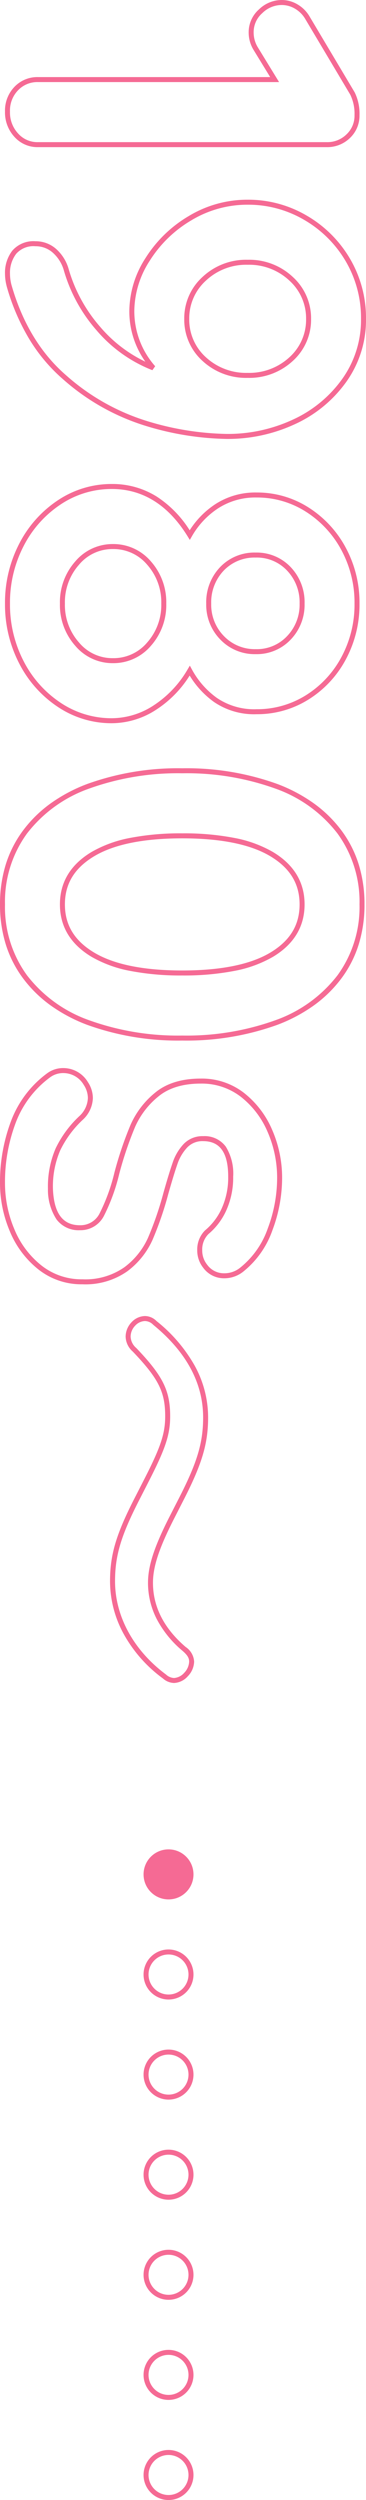 <svg xmlns="http://www.w3.org/2000/svg" width="73.3" height="499.5" viewBox="0 0 73.3 499.5">
  <g id="グループ_740" data-name="グループ 740" transform="translate(-479.25 -2867.5)">
    <g id="グループ_711" data-name="グループ 711" transform="translate(492 712)">
      <circle id="楕円形_10" data-name="楕円形 10" cx="5" cy="5" r="5" transform="translate(16 2525)" fill="#f56a94"/>
      <path id="楕円形_11" data-name="楕円形 11" d="M5,1A4,4,0,1,0,9,5,4,4,0,0,0,5,1M5,0A5,5,0,1,1,0,5,5,5,0,0,1,5,0Z" transform="translate(16 2545)" fill="#f56a94"/>
      <path id="楕円形_13" data-name="楕円形 13" d="M5,1A4,4,0,1,0,9,5,4,4,0,0,0,5,1M5,0A5,5,0,1,1,0,5,5,5,0,0,1,5,0Z" transform="translate(16 2585)" fill="#f56a94"/>
      <path id="楕円形_15" data-name="楕円形 15" d="M5,1A4,4,0,1,0,9,5,4,4,0,0,0,5,1M5,0A5,5,0,1,1,0,5,5,5,0,0,1,5,0Z" transform="translate(16 2625)" fill="#f56a94"/>
      <path id="楕円形_12" data-name="楕円形 12" d="M5,1A4,4,0,1,0,9,5,4,4,0,0,0,5,1M5,0A5,5,0,1,1,0,5,5,5,0,0,1,5,0Z" transform="translate(16 2565)" fill="#f56a94"/>
      <path id="楕円形_14" data-name="楕円形 14" d="M5,1A4,4,0,1,0,9,5,4,4,0,0,0,5,1M5,0A5,5,0,1,1,0,5,5,5,0,0,1,5,0Z" transform="translate(16 2605)" fill="#f56a94"/>
      <path id="楕円形_16" data-name="楕円形 16" d="M5,1A4,4,0,1,0,9,5,4,4,0,0,0,5,1M5,0A5,5,0,1,1,0,5,5,5,0,0,1,5,0Z" transform="translate(16 2645)" fill="#f56a94"/>
    </g>
    <path id="_1980s_" data-name="1980s～" d="M63.7-71.8a21.244,21.244,0,0,1,12.59,3.943,25.768,25.768,0,0,1,8.463,10.3A31.972,31.972,0,0,1,87.7-44a58.513,58.513,0,0,1-2.57,16.19,44.833,44.833,0,0,1-9.4,16.737A33.748,33.748,0,0,1,67.646-4.3,43.056,43.056,0,0,1,57.137.181l-.016,0A10.024,10.024,0,0,1,54.7.5,7.215,7.215,0,0,1,50.089-.958,5.591,5.591,0,0,1,48.2-5.6a6.162,6.162,0,0,1,1.574-4.18,8.471,8.471,0,0,1,4.086-2.5,30.344,30.344,0,0,0,11.464-6.3,27.306,27.306,0,0,0,6.943-9.028A17.361,17.361,0,0,1,62.1-24.4a19.754,19.754,0,0,1-10.515-3.226,25.5,25.5,0,0,1-8.414-8.668A22.7,22.7,0,0,1,39.9-48.1,23.149,23.149,0,0,1,43.119-60a23.939,23.939,0,0,1,8.628-8.628A23.347,23.347,0,0,1,63.7-71.8ZM56.871-.783c7.6-2.163,13.688-5.845,18.1-10.944a43.843,43.843,0,0,0,9.2-16.363A57.522,57.522,0,0,0,86.7-44a30.98,30.98,0,0,0-2.854-13.14,24.78,24.78,0,0,0-8.137-9.9A20.263,20.263,0,0,0,63.7-70.8a22.36,22.36,0,0,0-11.448,3.032A22.95,22.95,0,0,0,43.981-59.5,22.162,22.162,0,0,0,40.9-48.1a21.714,21.714,0,0,0,3.129,11.293,24.5,24.5,0,0,0,8.086,8.332A18.772,18.772,0,0,0,62.1-25.4a16.582,16.582,0,0,0,11.074-4.179l.792.561a28.171,28.171,0,0,1-7.99,11.2,31.332,31.332,0,0,1-11.839,6.5,7.487,7.487,0,0,0-3.612,2.2A5.122,5.122,0,0,0,49.2-5.6a4.594,4.594,0,0,0,1.511,3.858A6.244,6.244,0,0,0,54.7-.5,9.02,9.02,0,0,0,56.871-.783ZM180.7-71.5a26.77,26.77,0,0,1,7.961,1.148,22.6,22.6,0,0,1,6.787,3.451,25.434,25.434,0,0,1,5.419,5.521,31.85,31.85,0,0,1,3.9,7.353A53.573,53.573,0,0,1,207.9-35a53.573,53.573,0,0,1-3.133,19.028,31.85,31.85,0,0,1-3.9,7.353A25.434,25.434,0,0,1,195.448-3.1,22.6,22.6,0,0,1,188.661.352,26.769,26.769,0,0,1,180.7,1.5,26.769,26.769,0,0,1,172.739.352,22.6,22.6,0,0,1,165.952-3.1a25.434,25.434,0,0,1-5.419-5.521,31.85,31.85,0,0,1-3.9-7.353A53.573,53.573,0,0,1,153.5-35a53.573,53.573,0,0,1,3.133-19.028,31.85,31.85,0,0,1,3.9-7.353,25.434,25.434,0,0,1,5.419-5.521,22.6,22.6,0,0,1,6.787-3.451A26.77,26.77,0,0,1,180.7-71.5Zm0,72a23.148,23.148,0,0,0,14.152-4.4,27.066,27.066,0,0,0,8.981-12.427A52.585,52.585,0,0,0,206.9-35a52.585,52.585,0,0,0-3.067-18.672A27.066,27.066,0,0,0,194.852-66.1,23.148,23.148,0,0,0,180.7-70.5a23.148,23.148,0,0,0-14.152,4.4,27.066,27.066,0,0,0-8.981,12.427A52.585,52.585,0,0,0,154.5-35a52.585,52.585,0,0,0,3.067,18.672A27.066,27.066,0,0,0,166.548-3.9,23.148,23.148,0,0,0,180.7.5ZM23-70.5a6.13,6.13,0,0,1,4.559,1.9A6.507,6.507,0,0,1,29.4-63.9V-6.1a6.179,6.179,0,0,1-2.061,4.718A7.191,7.191,0,0,1,22.3.5a6.836,6.836,0,0,1-4.948-1.892A6.33,6.33,0,0,1,15.4-6.1V-52.607L9.961-49.274A6.642,6.642,0,0,1,6.5-48.3a6.07,6.07,0,0,1-4.618-2.061A6.577,6.577,0,0,1,0-54.9,6.2,6.2,0,0,1,.923-58.16a6.71,6.71,0,0,1,2.425-2.372l15.118-9.01A9.665,9.665,0,0,1,23-70.5Zm-.7,70a6.141,6.141,0,0,0,4.361-1.618A5.149,5.149,0,0,0,28.4-6.1V-63.9a5.468,5.468,0,0,0-1.559-4A5.1,5.1,0,0,0,23-69.5a8.709,8.709,0,0,0-4.055.836l-15.1,9a5.722,5.722,0,0,0-2.071,2.025A5.214,5.214,0,0,0,1-54.9a5.536,5.536,0,0,0,1.618,3.861A5.042,5.042,0,0,0,6.5-49.3a5.651,5.651,0,0,0,2.943-.829L16.4-54.393V-6.1a5.3,5.3,0,0,0,1.649,3.991A5.794,5.794,0,0,0,22.3-.5Zm98.3-70a23.087,23.087,0,0,1,11.189,2.761,21.158,21.158,0,0,1,7.986,7.476A19.384,19.384,0,0,1,142.7-49.9a14.273,14.273,0,0,1-2.445,8.543,17.927,17.927,0,0,1-5.278,4.873,22,22,0,0,1,6.794,6.665A16.406,16.406,0,0,1,144.5-20.9a19.328,19.328,0,0,1-3.232,10.774,22.943,22.943,0,0,1-8.686,7.769A25.56,25.56,0,0,1,120.6.5a25.56,25.56,0,0,1-11.982-2.857,22.943,22.943,0,0,1-8.686-7.769A19.328,19.328,0,0,1,96.7-20.9a16.708,16.708,0,0,1,2.5-8.964,21.94,21.94,0,0,1,6.75-6.624,17.4,17.4,0,0,1-5.218-5.136A14.714,14.714,0,0,1,98.4-49.9a19.142,19.142,0,0,1,2.977-10.367,21.549,21.549,0,0,1,8.034-7.472A23.087,23.087,0,0,1,120.6-70.5Zm0,70a24.571,24.571,0,0,0,11.518-2.743,21.954,21.954,0,0,0,8.314-7.431A18.344,18.344,0,0,0,143.5-20.9a15.423,15.423,0,0,0-2.571-8.381,21.3,21.3,0,0,0-7.184-6.79l-.755-.45.772-.419a16.934,16.934,0,0,0,5.683-5A13.3,13.3,0,0,0,141.7-49.9a18.4,18.4,0,0,0-2.775-9.837,20.17,20.17,0,0,0-7.614-7.124A22.1,22.1,0,0,0,120.6-69.5a22.1,22.1,0,0,0-10.711,2.639,20.561,20.561,0,0,0-7.666,7.128A18.157,18.157,0,0,0,99.4-49.9a13.734,13.734,0,0,0,2.167,7.724,16.4,16.4,0,0,0,5.581,5.242l.73.417-.715.442C100.884-32.191,97.7-27.085,97.7-20.9a18.344,18.344,0,0,0,3.068,10.226,21.954,21.954,0,0,0,8.314,7.431A24.571,24.571,0,0,0,120.6-.5ZM63.7-60.8a11.071,11.071,0,0,1,8.416,3.66A12.836,12.836,0,0,1,75.5-48.1a12.836,12.836,0,0,1-3.384,9.04A11.071,11.071,0,0,1,63.7-35.4a11.117,11.117,0,0,1-8.364-3.657A12.73,12.73,0,0,1,51.9-48.1a12.73,12.73,0,0,1,3.436-9.043A11.117,11.117,0,0,1,63.7-60.8Zm0,24.4a10.106,10.106,0,0,0,7.684-3.34A11.867,11.867,0,0,0,74.5-48.1a11.867,11.867,0,0,0-3.116-8.36A10.106,10.106,0,0,0,63.7-59.8a10.152,10.152,0,0,0-7.636,3.343A11.761,11.761,0,0,0,52.9-48.1a11.761,11.761,0,0,0,3.164,8.357A10.152,10.152,0,0,0,63.7-36.4Zm56.9-23.1a10.008,10.008,0,0,1,7.2,2.79,9.371,9.371,0,0,1,2.9,7.01,9.534,9.534,0,0,1-2.9,7.057,9.912,9.912,0,0,1-7.2,2.843,10.136,10.136,0,0,1-7.3-2.79,9.49,9.49,0,0,1-2.9-7.11,9.371,9.371,0,0,1,2.9-7.01A10.136,10.136,0,0,1,120.6-59.5Zm0,18.7a8.944,8.944,0,0,0,6.5-2.557,8.568,8.568,0,0,0,2.6-6.343,8.3,8.3,0,0,0-2.6-6.29,9.04,9.04,0,0,0-6.5-2.51,9.169,9.169,0,0,0-6.6,2.51,8.3,8.3,0,0,0-2.6,6.29,8.525,8.525,0,0,0,2.6,6.39A9.169,9.169,0,0,0,120.6-40.8Zm60.1-18.7c4.435,0,7.96,2.134,10.479,6.343a24.517,24.517,0,0,1,2.8,7.682A53.117,53.117,0,0,1,194.9-35a53.117,53.117,0,0,1-.923,10.475,24.517,24.517,0,0,1-2.8,7.682c-2.519,4.209-6.044,6.343-10.479,6.343s-7.961-2.134-10.479-6.343a24.517,24.517,0,0,1-2.8-7.682A53.117,53.117,0,0,1,166.5-35a53.117,53.117,0,0,1,.923-10.475,24.517,24.517,0,0,1,2.8-7.682C172.74-57.366,176.265-59.5,180.7-59.5Zm0,48c4.116,0,7.263-1.916,9.621-5.857C192.7-21.326,193.9-27.262,193.9-35s-1.2-13.674-3.579-17.643c-2.358-3.941-5.505-5.857-9.621-5.857s-7.263,1.916-9.621,5.857C168.7-48.674,167.5-42.738,167.5-35s1.2,13.674,3.579,17.643C173.437-13.416,176.584-11.5,180.7-11.5ZM235.4-55a29.674,29.674,0,0,1,10.375,1.931,18.314,18.314,0,0,1,8.218,5.758A6.072,6.072,0,0,1,255.4-43.4a5.141,5.141,0,0,1-2.09,4.192A5.55,5.55,0,0,1,249.8-38a5.377,5.377,0,0,1-3.954-1.546l-.033-.037a12.265,12.265,0,0,0-4.471-3.362A14.95,14.95,0,0,0,235.1-44.2c-4.778,0-7.1,1.636-7.1,5a4.192,4.192,0,0,0,1.247,3.19,9.117,9.117,0,0,0,3.368,1.988c1.417.494,3.443,1.114,6.021,1.841a66.919,66.919,0,0,1,9.067,3.124A16.01,16.01,0,0,1,254-24a14.584,14.584,0,0,1,2.6,9,13.886,13.886,0,0,1-3.009,8.861,18.934,18.934,0,0,1-7.649,5.7A24.655,24.655,0,0,1,236.4,1.5,34.52,34.52,0,0,1,223.92-.734,21.025,21.025,0,0,1,214.4-8a5.365,5.365,0,0,1-1-3.3,5.744,5.744,0,0,1,2.815-4.811l.014-.01a5.807,5.807,0,0,1,3.17-.979,6.143,6.143,0,0,1,4.354,2.046l.006.006a20.692,20.692,0,0,0,6.1,4.494A18.222,18.222,0,0,0,237.491-9.1c4.918-.191,7.309-1.958,7.309-5.4a4.279,4.279,0,0,0-2.4-3.965,37.135,37.135,0,0,0-8.133-2.952,72.355,72.355,0,0,1-9.521-3.225,17.291,17.291,0,0,1-6.487-4.992c-1.833-2.248-2.763-5.3-2.763-9.066a13.787,13.787,0,0,1,2.855-8.656,18.676,18.676,0,0,1,7.395-5.652A23.89,23.89,0,0,1,235.4-55Zm14.4,16a4.512,4.512,0,0,0,2.891-.993A4.132,4.132,0,0,0,254.4-43.4a5.031,5.031,0,0,0-1.188-3.285l-.005-.007a17.331,17.331,0,0,0-7.781-5.44A28.678,28.678,0,0,0,235.4-54a22.9,22.9,0,0,0-9.249,1.908,17.687,17.687,0,0,0-7.005,5.348A12.809,12.809,0,0,0,216.5-38.7c0,3.531.854,6.369,2.538,8.434a16.3,16.3,0,0,0,6.113,4.708,71.377,71.377,0,0,0,9.382,3.176,38.02,38.02,0,0,1,8.363,3.047,5.271,5.271,0,0,1,2.9,4.835,5.529,5.529,0,0,1-2.148,4.674A10.833,10.833,0,0,1,237.519-8.1H237.5a19.211,19.211,0,0,1-8.06-1.546,21.68,21.68,0,0,1-6.4-4.7A5.187,5.187,0,0,0,219.4-16.1a4.821,4.821,0,0,0-2.622.816A4.74,4.74,0,0,0,214.4-11.3a4.4,4.4,0,0,0,.8,2.7,20.044,20.044,0,0,0,9.08,6.934A33.526,33.526,0,0,0,236.4.5a23.66,23.66,0,0,0,9.157-1.861,17.946,17.946,0,0,0,7.251-5.4A12.909,12.909,0,0,0,255.6-15a13.62,13.62,0,0,0-2.4-8.4,15.022,15.022,0,0,0-5.9-4.745,65.951,65.951,0,0,0-8.931-3.075c-2.6-.733-4.645-1.359-6.081-1.86a10.1,10.1,0,0,1-3.732-2.212A5.209,5.209,0,0,1,227-39.2a5.253,5.253,0,0,1,2.107-4.53A10.222,10.222,0,0,1,235.1-45.2a15.94,15.94,0,0,1,6.658,1.345,13.262,13.262,0,0,1,4.813,3.618A4.358,4.358,0,0,0,249.8-39Zm33.4-1.18c5.291,0,9.391,1.238,16.869,5.1l3.6,1.839c5.753,2.916,9.4,4.105,12.572,4.105,4.784,0,9.1-2.2,12.82-6.545A3.782,3.782,0,0,1,332-37.38a4.366,4.366,0,0,1,2.913,1.266,3.925,3.925,0,0,1,1.347,2.754,3.5,3.5,0,0,1-.9,2.223,27.449,27.449,0,0,1-8.777,7.8,21.94,21.94,0,0,1-10.661,2.8c-5.352,0-9.471-1.238-16.949-5.1l-3.439-1.759c-6.415-3.286-9.117-4.185-12.572-4.185-4.871,0-7.53,1.336-12.931,6.5a4.081,4.081,0,0,1-2.989,1.422,4.212,4.212,0,0,1-2.865-1.188,3.771,3.771,0,0,1-1.235-2.672,3.289,3.289,0,0,1,1-2.324,30.6,30.6,0,0,1,8.922-7.655A21.424,21.424,0,0,1,283.2-40.18Zm33.04,12.04c-3.347,0-7.121-1.221-13.026-4.214l-3.6-1.841c-7.317-3.774-11.3-4.985-16.412-4.985-6.862,0-13.084,3.357-18.493,9.976l-.013.016a2.34,2.34,0,0,0-.754,1.668,2.773,2.773,0,0,0,.925,1.948,3.2,3.2,0,0,0,2.175.912,3.131,3.131,0,0,0,2.286-1.134l.008-.008c5.567-5.321,8.5-6.779,13.626-6.779,3.645,0,6.445.923,13.028,4.295l3.44,1.76c7.317,3.774,11.324,4.985,16.492,4.985,7.024,0,13.817-3.717,18.639-10.2l.007-.009a2.544,2.544,0,0,0,.695-1.613,2.977,2.977,0,0,0-1.033-2.026A3.411,3.411,0,0,0,332-36.38c-.634,0-1.22.225-2.18,1.345a20.973,20.973,0,0,1-6.364,5.161A15.825,15.825,0,0,1,316.24-28.14ZM120.6-31.8a12.252,12.252,0,0,1,8.433,3.077A9.87,9.87,0,0,1,132.5-21.1a9.767,9.767,0,0,1-3.467,7.523A12.252,12.252,0,0,1,120.6-10.5a12.252,12.252,0,0,1-8.433-3.077A9.767,9.767,0,0,1,108.7-21.1a9.871,9.871,0,0,1,3.467-7.623A12.252,12.252,0,0,1,120.6-31.8Zm0,20.3a11.281,11.281,0,0,0,7.767-2.823A8.694,8.694,0,0,0,131.5-21.1a8.8,8.8,0,0,0-3.133-6.877A11.281,11.281,0,0,0,120.6-30.8a11.281,11.281,0,0,0-7.767,2.823A8.8,8.8,0,0,0,109.7-21.1a8.694,8.694,0,0,0,3.133,6.777A11.281,11.281,0,0,0,120.6-11.5Z" transform="translate(480.75 2867.5) rotate(90)" fill="#f56a94"/>
  </g>
</svg>
